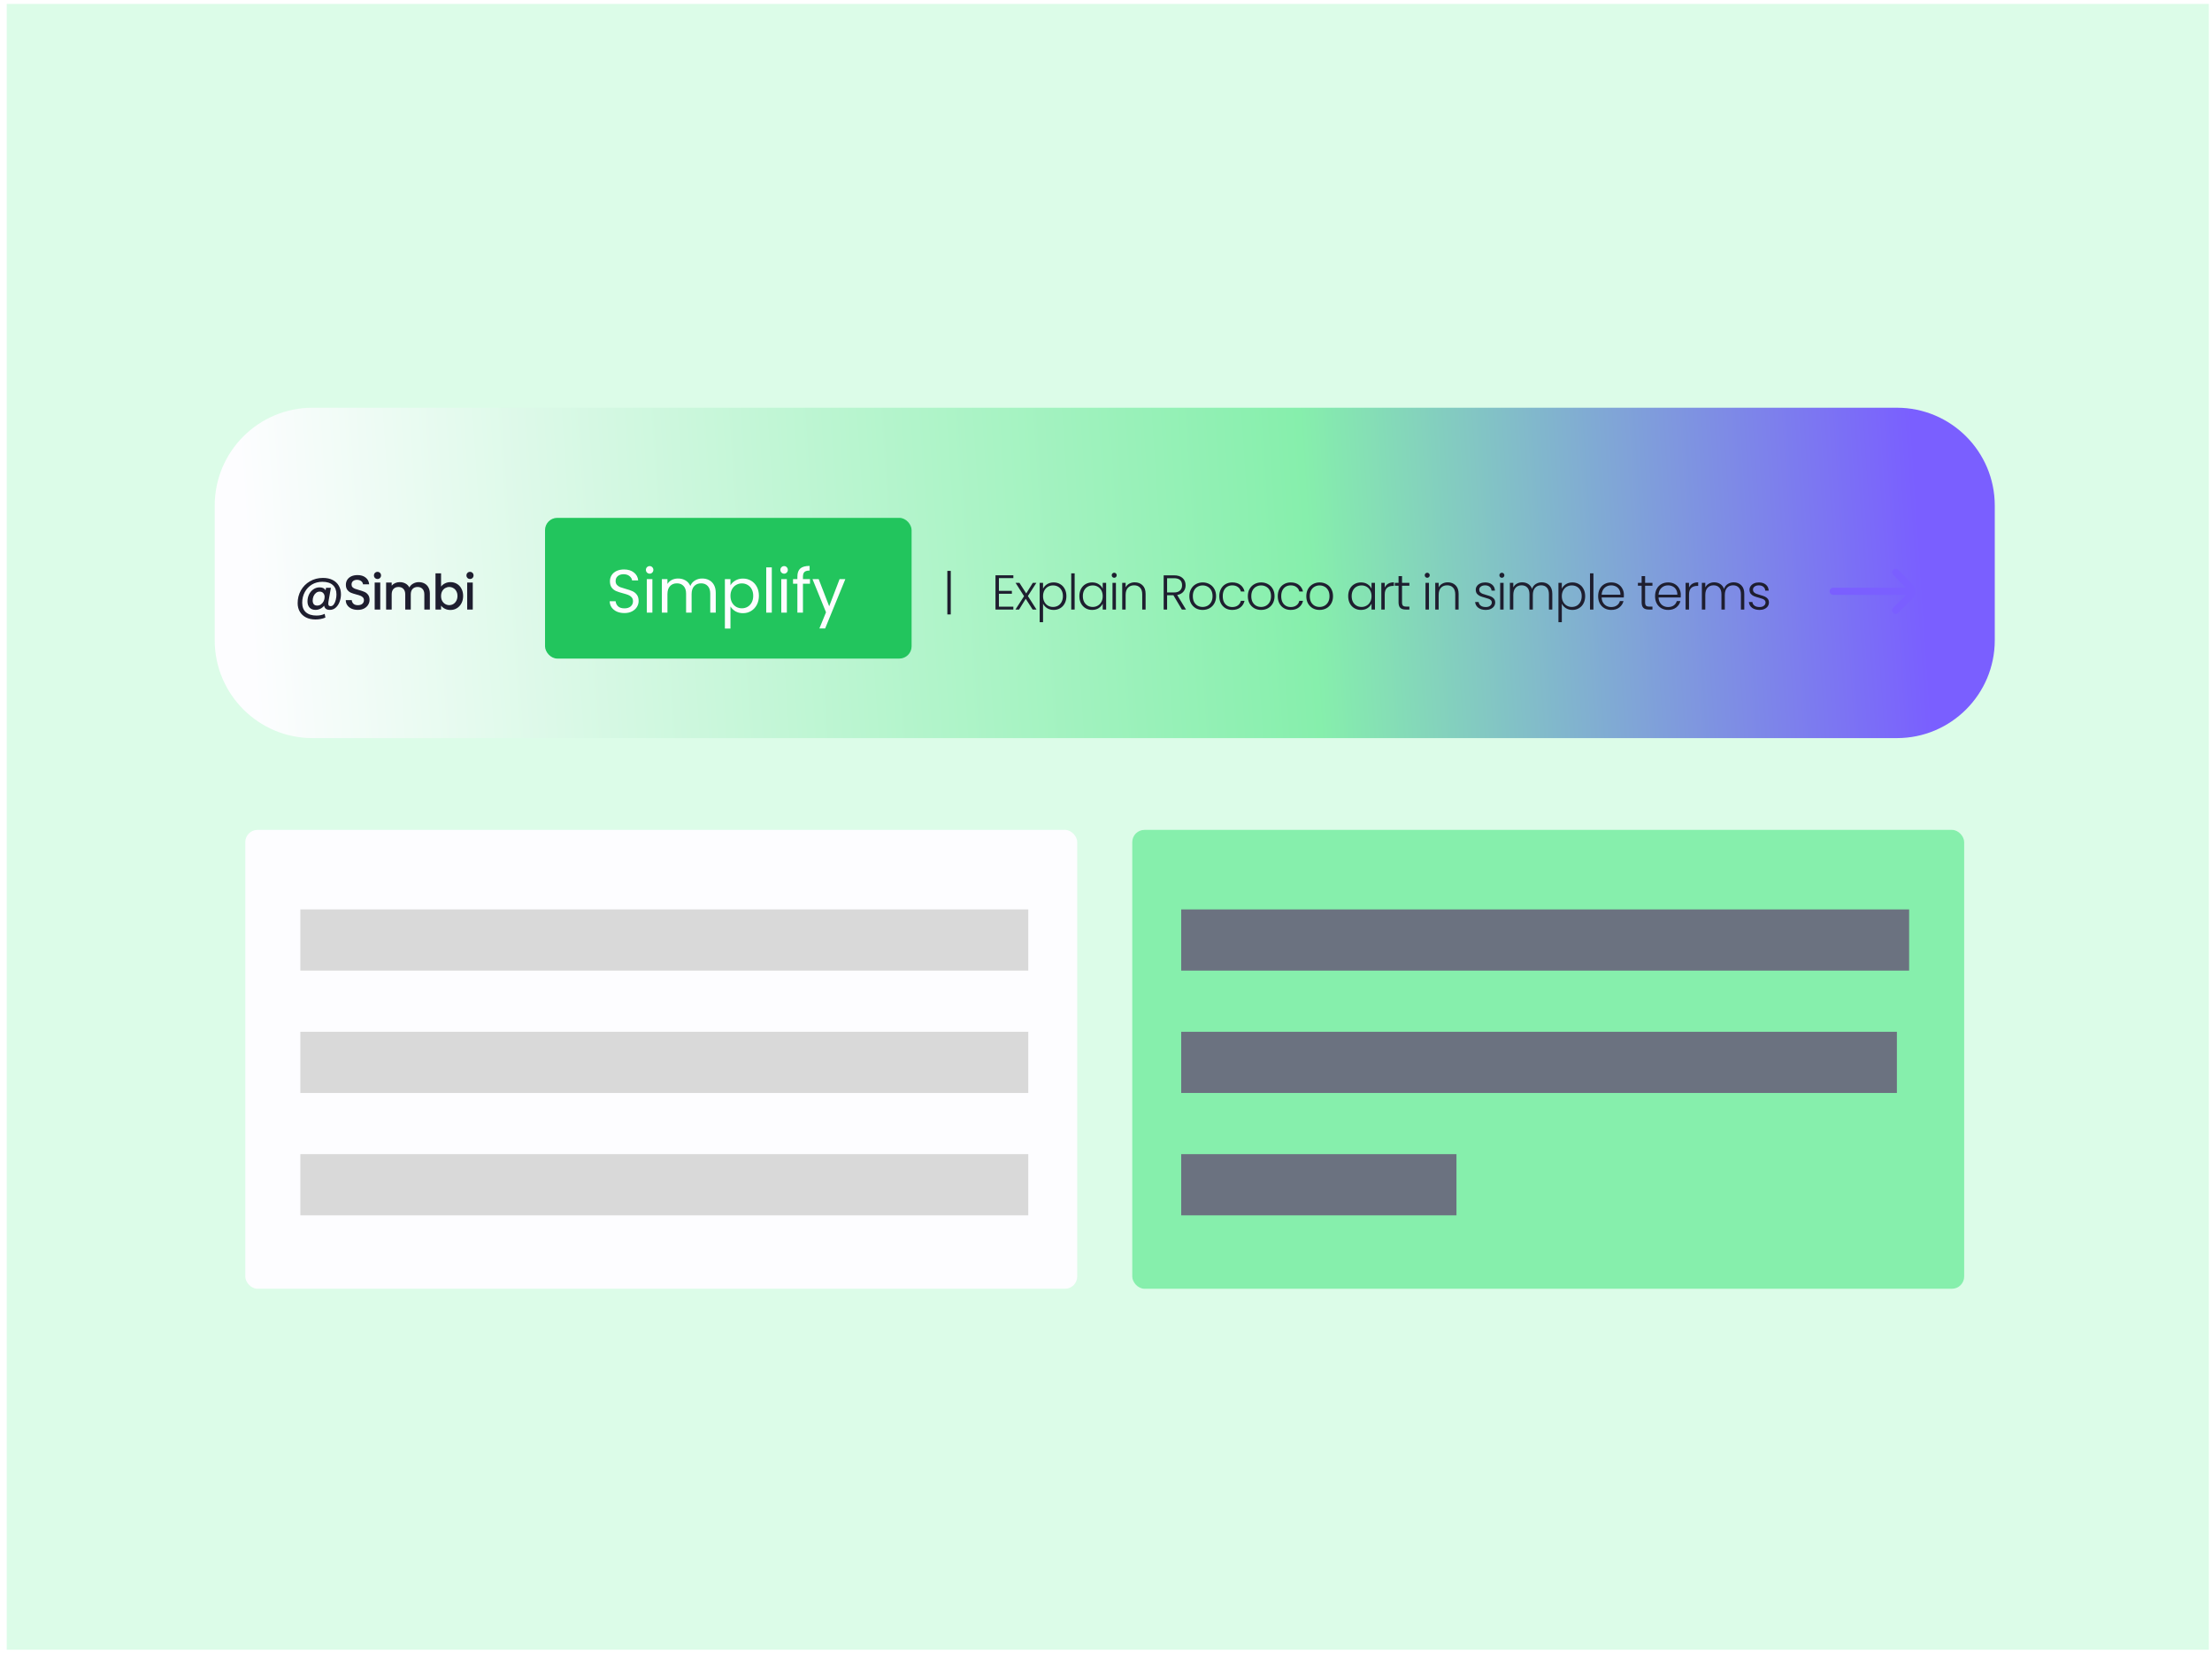 <svg width="317" height="237" viewBox="0 0 317 237" fill="none" xmlns="http://www.w3.org/2000/svg">
<rect width="315.586" height="235.813" transform="translate(0.965 0.563)" fill="#DCFCE8"/>
<g filter="url(#filter0_d_1803_18198)">
<path d="M30.77 73.323C30.77 65.577 37.05 59.297 44.797 59.297H271.843C279.589 59.297 285.869 65.577 285.869 73.323V92.609C285.869 100.355 279.589 106.635 271.843 106.635H44.797C37.05 106.635 30.77 100.355 30.77 92.609V73.323Z" fill="url(#paint0_linear_1803_18198)"/>
</g>
<path d="M143.154 82.834V84.664H145.012V85.071H143.154V86.929H145.223V87.336H142.663V82.427H145.223V82.834H143.154ZM147.985 87.336L146.997 85.793L146.043 87.336H145.524L146.758 85.422L145.538 83.507H146.092L147.067 85.029L148.014 83.507H148.525L147.305 85.401L148.54 87.336H147.985ZM149.479 84.349C149.601 84.091 149.792 83.879 150.054 83.71C150.321 83.537 150.636 83.451 151.001 83.451C151.347 83.451 151.658 83.533 151.934 83.696C152.214 83.855 152.431 84.085 152.586 84.384C152.745 84.678 152.824 85.022 152.824 85.415C152.824 85.807 152.745 86.153 152.586 86.453C152.431 86.752 152.214 86.983 151.934 87.147C151.658 87.311 151.347 87.392 151.001 87.392C150.641 87.392 150.328 87.308 150.061 87.14C149.795 86.967 149.601 86.752 149.479 86.495V89.145H148.995V83.507H149.479V84.349ZM152.326 85.415C152.326 85.097 152.263 84.823 152.137 84.594C152.015 84.36 151.847 84.183 151.632 84.061C151.417 83.939 151.174 83.879 150.903 83.879C150.641 83.879 150.4 83.942 150.18 84.068C149.965 84.194 149.795 84.374 149.668 84.608C149.542 84.842 149.479 85.113 149.479 85.422C149.479 85.73 149.542 86.001 149.668 86.235C149.795 86.469 149.965 86.649 150.18 86.775C150.4 86.901 150.641 86.965 150.903 86.965C151.174 86.965 151.417 86.904 151.632 86.782C151.847 86.656 152.015 86.476 152.137 86.242C152.263 86.004 152.326 85.728 152.326 85.415ZM154.008 82.147V87.336H153.517V82.147H154.008ZM154.685 85.415C154.685 85.022 154.762 84.678 154.916 84.384C155.075 84.085 155.293 83.855 155.569 83.696C155.849 83.533 156.165 83.451 156.515 83.451C156.88 83.451 157.193 83.535 157.455 83.703C157.722 83.872 157.913 84.087 158.03 84.349V83.507H158.521V87.336H158.03V86.488C157.909 86.749 157.715 86.967 157.448 87.14C157.186 87.308 156.873 87.392 156.508 87.392C156.162 87.392 155.849 87.311 155.569 87.147C155.293 86.983 155.075 86.752 154.916 86.453C154.762 86.153 154.685 85.807 154.685 85.415ZM158.03 85.422C158.03 85.113 157.967 84.842 157.841 84.608C157.715 84.374 157.542 84.194 157.322 84.068C157.107 83.942 156.868 83.879 156.606 83.879C156.335 83.879 156.092 83.939 155.877 84.061C155.662 84.183 155.491 84.36 155.365 84.594C155.244 84.823 155.183 85.097 155.183 85.415C155.183 85.728 155.244 86.004 155.365 86.242C155.491 86.476 155.662 86.656 155.877 86.782C156.092 86.904 156.335 86.965 156.606 86.965C156.868 86.965 157.107 86.901 157.322 86.775C157.542 86.649 157.715 86.469 157.841 86.235C157.967 86.001 158.03 85.73 158.03 85.422ZM159.677 82.785C159.579 82.785 159.494 82.75 159.424 82.68C159.354 82.609 159.319 82.523 159.319 82.42C159.319 82.317 159.354 82.233 159.424 82.168C159.494 82.097 159.579 82.062 159.677 82.062C159.775 82.062 159.859 82.097 159.929 82.168C159.999 82.233 160.034 82.317 160.034 82.42C160.034 82.523 159.999 82.609 159.929 82.68C159.859 82.75 159.775 82.785 159.677 82.785ZM159.922 83.507V87.336H159.431V83.507H159.922ZM162.619 83.437C163.077 83.437 163.451 83.579 163.741 83.865C164.031 84.145 164.176 84.554 164.176 85.092V87.336H163.692V85.148C163.692 84.732 163.587 84.414 163.376 84.194C163.171 83.975 162.888 83.865 162.528 83.865C162.158 83.865 161.864 83.982 161.644 84.215C161.424 84.449 161.314 84.793 161.314 85.246V87.336H160.824V83.507H161.314V84.159C161.436 83.925 161.611 83.748 161.84 83.626C162.07 83.5 162.329 83.437 162.619 83.437ZM169.374 87.336L168.161 85.288H167.256V87.336H166.765V82.434H168.238C168.785 82.434 169.199 82.565 169.479 82.827C169.764 83.089 169.907 83.432 169.907 83.858C169.907 84.213 169.804 84.517 169.598 84.769C169.397 85.017 169.098 85.178 168.701 85.253L169.963 87.336H169.374ZM167.256 84.889H168.245C168.628 84.889 168.916 84.795 169.107 84.608C169.304 84.421 169.402 84.171 169.402 83.858C169.402 83.535 169.309 83.287 169.122 83.114C168.935 82.937 168.64 82.848 168.238 82.848H167.256V84.889ZM172.347 87.392C171.987 87.392 171.662 87.313 171.372 87.154C171.087 86.99 170.86 86.761 170.692 86.467C170.528 86.167 170.446 85.819 170.446 85.422C170.446 85.024 170.531 84.678 170.699 84.384C170.867 84.085 171.096 83.855 171.386 83.696C171.676 83.533 172.001 83.451 172.361 83.451C172.721 83.451 173.046 83.533 173.336 83.696C173.63 83.855 173.859 84.085 174.023 84.384C174.191 84.678 174.275 85.024 174.275 85.422C174.275 85.814 174.191 86.16 174.023 86.46C173.855 86.759 173.623 86.99 173.329 87.154C173.034 87.313 172.707 87.392 172.347 87.392ZM172.347 86.965C172.599 86.965 172.833 86.908 173.048 86.796C173.263 86.679 173.436 86.506 173.567 86.277C173.703 86.043 173.771 85.758 173.771 85.422C173.771 85.085 173.705 84.802 173.574 84.573C173.443 84.339 173.27 84.166 173.055 84.054C172.84 83.937 172.606 83.879 172.354 83.879C172.101 83.879 171.868 83.937 171.653 84.054C171.438 84.166 171.265 84.339 171.134 84.573C171.007 84.802 170.944 85.085 170.944 85.422C170.944 85.758 171.007 86.043 171.134 86.277C171.265 86.506 171.435 86.679 171.646 86.796C171.861 86.908 172.094 86.965 172.347 86.965ZM174.736 85.422C174.736 85.024 174.815 84.678 174.974 84.384C175.133 84.085 175.353 83.855 175.633 83.696C175.914 83.533 176.234 83.451 176.594 83.451C177.066 83.451 177.454 83.568 177.758 83.802C178.067 84.035 178.265 84.353 178.354 84.755H177.828C177.763 84.48 177.62 84.264 177.4 84.11C177.185 83.951 176.917 83.872 176.594 83.872C176.337 83.872 176.105 83.93 175.9 84.047C175.694 84.164 175.53 84.339 175.409 84.573C175.292 84.802 175.233 85.085 175.233 85.422C175.233 85.758 175.292 86.043 175.409 86.277C175.53 86.511 175.694 86.686 175.9 86.803C176.105 86.92 176.337 86.978 176.594 86.978C176.917 86.978 177.185 86.901 177.4 86.747C177.62 86.588 177.763 86.368 177.828 86.088H178.354C178.265 86.481 178.067 86.796 177.758 87.035C177.45 87.273 177.062 87.392 176.594 87.392C176.234 87.392 175.914 87.313 175.633 87.154C175.353 86.99 175.133 86.761 174.974 86.467C174.815 86.167 174.736 85.819 174.736 85.422ZM180.727 87.392C180.367 87.392 180.042 87.313 179.752 87.154C179.467 86.99 179.24 86.761 179.072 86.467C178.908 86.167 178.826 85.819 178.826 85.422C178.826 85.024 178.91 84.678 179.079 84.384C179.247 84.085 179.476 83.855 179.766 83.696C180.056 83.533 180.381 83.451 180.741 83.451C181.101 83.451 181.426 83.533 181.715 83.696C182.01 83.855 182.239 84.085 182.403 84.384C182.571 84.678 182.655 85.024 182.655 85.422C182.655 85.814 182.571 86.16 182.403 86.46C182.234 86.759 182.003 86.99 181.708 87.154C181.414 87.313 181.087 87.392 180.727 87.392ZM180.727 86.965C180.979 86.965 181.213 86.908 181.428 86.796C181.643 86.679 181.816 86.506 181.947 86.277C182.082 86.043 182.15 85.758 182.15 85.422C182.15 85.085 182.085 84.802 181.954 84.573C181.823 84.339 181.65 84.166 181.435 84.054C181.22 83.937 180.986 83.879 180.734 83.879C180.481 83.879 180.247 83.937 180.032 84.054C179.817 84.166 179.644 84.339 179.513 84.573C179.387 84.802 179.324 85.085 179.324 85.422C179.324 85.758 179.387 86.043 179.513 86.277C179.644 86.506 179.815 86.679 180.025 86.796C180.24 86.908 180.474 86.965 180.727 86.965ZM183.115 85.422C183.115 85.024 183.195 84.678 183.354 84.384C183.513 84.085 183.732 83.855 184.013 83.696C184.293 83.533 184.614 83.451 184.974 83.451C185.446 83.451 185.834 83.568 186.138 83.802C186.446 84.035 186.645 84.353 186.734 84.755H186.208C186.143 84.48 186 84.264 185.78 84.11C185.565 83.951 185.296 83.872 184.974 83.872C184.717 83.872 184.485 83.93 184.279 84.047C184.074 84.164 183.91 84.339 183.789 84.573C183.672 84.802 183.613 85.085 183.613 85.422C183.613 85.758 183.672 86.043 183.789 86.277C183.91 86.511 184.074 86.686 184.279 86.803C184.485 86.92 184.717 86.978 184.974 86.978C185.296 86.978 185.565 86.901 185.78 86.747C186 86.588 186.143 86.368 186.208 86.088H186.734C186.645 86.481 186.446 86.796 186.138 87.035C185.829 87.273 185.441 87.392 184.974 87.392C184.614 87.392 184.293 87.313 184.013 87.154C183.732 86.99 183.513 86.761 183.354 86.467C183.195 86.167 183.115 85.819 183.115 85.422ZM189.106 87.392C188.746 87.392 188.421 87.313 188.132 87.154C187.846 86.99 187.62 86.761 187.451 86.467C187.288 86.167 187.206 85.819 187.206 85.422C187.206 85.024 187.29 84.678 187.458 84.384C187.627 84.085 187.856 83.855 188.146 83.696C188.435 83.533 188.76 83.451 189.12 83.451C189.48 83.451 189.805 83.533 190.095 83.696C190.39 83.855 190.619 84.085 190.782 84.384C190.951 84.678 191.035 85.024 191.035 85.422C191.035 85.814 190.951 86.16 190.782 86.46C190.614 86.759 190.383 86.99 190.088 87.154C189.794 87.313 189.466 87.392 189.106 87.392ZM189.106 86.965C189.359 86.965 189.593 86.908 189.808 86.796C190.023 86.679 190.196 86.506 190.327 86.277C190.462 86.043 190.53 85.758 190.53 85.422C190.53 85.085 190.465 84.802 190.334 84.573C190.203 84.339 190.03 84.166 189.815 84.054C189.6 83.937 189.366 83.879 189.113 83.879C188.861 83.879 188.627 83.937 188.412 84.054C188.197 84.166 188.024 84.339 187.893 84.573C187.767 84.802 187.704 85.085 187.704 85.422C187.704 85.758 187.767 86.043 187.893 86.277C188.024 86.506 188.195 86.679 188.405 86.796C188.62 86.908 188.854 86.965 189.106 86.965ZM193.209 85.415C193.209 85.022 193.286 84.678 193.441 84.384C193.599 84.085 193.817 83.855 194.093 83.696C194.373 83.533 194.689 83.451 195.039 83.451C195.404 83.451 195.717 83.535 195.979 83.703C196.246 83.872 196.437 84.087 196.554 84.349V83.507H197.045V87.336H196.554V86.488C196.433 86.749 196.239 86.967 195.972 87.14C195.71 87.308 195.397 87.392 195.032 87.392C194.687 87.392 194.373 87.311 194.093 87.147C193.817 86.983 193.599 86.752 193.441 86.453C193.286 86.153 193.209 85.807 193.209 85.415ZM196.554 85.422C196.554 85.113 196.491 84.842 196.365 84.608C196.239 84.374 196.066 84.194 195.846 84.068C195.631 83.942 195.392 83.879 195.131 83.879C194.859 83.879 194.616 83.939 194.401 84.061C194.186 84.183 194.016 84.36 193.889 84.594C193.768 84.823 193.707 85.097 193.707 85.415C193.707 85.728 193.768 86.004 193.889 86.242C194.016 86.476 194.186 86.656 194.401 86.782C194.616 86.904 194.859 86.965 195.131 86.965C195.392 86.965 195.631 86.901 195.846 86.775C196.066 86.649 196.239 86.469 196.365 86.235C196.491 86.001 196.554 85.73 196.554 85.422ZM198.446 84.187C198.554 83.949 198.718 83.764 198.937 83.633C199.162 83.502 199.435 83.437 199.758 83.437V83.949H199.625C199.269 83.949 198.984 84.045 198.769 84.236C198.554 84.428 198.446 84.748 198.446 85.197V87.336H197.956V83.507H198.446V84.187ZM200.924 83.921V86.298C200.924 86.532 200.969 86.693 201.057 86.782C201.146 86.871 201.303 86.915 201.527 86.915H201.976V87.336H201.45C201.104 87.336 200.847 87.257 200.679 87.098C200.51 86.934 200.426 86.668 200.426 86.298V83.921H199.893V83.507H200.426V82.546H200.924V83.507H201.976V83.921H200.924ZM204.535 82.785C204.437 82.785 204.353 82.75 204.282 82.68C204.212 82.609 204.177 82.523 204.177 82.42C204.177 82.317 204.212 82.233 204.282 82.168C204.353 82.097 204.437 82.062 204.535 82.062C204.633 82.062 204.717 82.097 204.787 82.168C204.858 82.233 204.893 82.317 204.893 82.42C204.893 82.523 204.858 82.609 204.787 82.68C204.717 82.75 204.633 82.785 204.535 82.785ZM204.78 83.507V87.336H204.289V83.507H204.78ZM207.477 83.437C207.935 83.437 208.309 83.579 208.599 83.865C208.889 84.145 209.034 84.554 209.034 85.092V87.336H208.55V85.148C208.55 84.732 208.445 84.414 208.234 84.194C208.029 83.975 207.746 83.865 207.386 83.865C207.016 83.865 206.722 83.982 206.502 84.215C206.282 84.449 206.173 84.793 206.173 85.246V87.336H205.682V83.507H206.173V84.159C206.294 83.925 206.469 83.748 206.699 83.626C206.928 83.5 207.187 83.437 207.477 83.437ZM212.942 87.392C212.502 87.392 212.142 87.292 211.862 87.091C211.586 86.885 211.432 86.607 211.399 86.256H211.904C211.927 86.471 212.028 86.647 212.205 86.782C212.388 86.913 212.631 86.978 212.935 86.978C213.201 86.978 213.409 86.915 213.559 86.789C213.713 86.663 213.79 86.506 213.79 86.319C213.79 86.188 213.748 86.081 213.664 85.997C213.58 85.912 213.472 85.847 213.341 85.8C213.215 85.749 213.042 85.695 212.822 85.639C212.537 85.564 212.306 85.489 212.128 85.415C211.951 85.34 211.799 85.23 211.672 85.085C211.551 84.935 211.49 84.737 211.49 84.489C211.49 84.302 211.546 84.129 211.658 83.97C211.771 83.811 211.929 83.685 212.135 83.591C212.341 83.498 212.575 83.451 212.837 83.451C213.248 83.451 213.58 83.556 213.832 83.767C214.085 83.972 214.22 84.257 214.239 84.622H213.748C213.734 84.398 213.645 84.218 213.482 84.082C213.323 83.942 213.103 83.872 212.822 83.872C212.575 83.872 212.374 83.93 212.219 84.047C212.065 84.164 211.988 84.309 211.988 84.482C211.988 84.632 212.032 84.755 212.121 84.854C212.215 84.947 212.329 85.022 212.465 85.078C212.6 85.129 212.783 85.188 213.012 85.253C213.288 85.328 213.507 85.401 213.671 85.471C213.835 85.541 213.975 85.644 214.092 85.779C214.209 85.915 214.27 86.095 214.274 86.319C214.274 86.525 214.218 86.71 214.106 86.873C213.994 87.032 213.837 87.159 213.636 87.252C213.435 87.346 213.204 87.392 212.942 87.392ZM215.233 82.785C215.135 82.785 215.051 82.75 214.981 82.68C214.911 82.609 214.876 82.523 214.876 82.42C214.876 82.317 214.911 82.233 214.981 82.168C215.051 82.097 215.135 82.062 215.233 82.062C215.332 82.062 215.416 82.097 215.486 82.168C215.556 82.233 215.591 82.317 215.591 82.42C215.591 82.523 215.556 82.609 215.486 82.68C215.416 82.75 215.332 82.785 215.233 82.785ZM215.479 83.507V87.336H214.988V83.507H215.479ZM220.939 83.437C221.387 83.437 221.752 83.579 222.033 83.865C222.318 84.145 222.46 84.554 222.46 85.092V87.336H221.976V85.148C221.976 84.732 221.876 84.414 221.675 84.194C221.474 83.975 221.2 83.865 220.854 83.865C220.494 83.865 220.207 83.984 219.992 84.222C219.777 84.461 219.669 84.807 219.669 85.26V87.336H219.185V85.148C219.185 84.732 219.085 84.414 218.884 84.194C218.683 83.975 218.407 83.865 218.056 83.865C217.696 83.865 217.409 83.984 217.194 84.222C216.979 84.461 216.871 84.807 216.871 85.26V87.336H216.38V83.507H216.871V84.166C216.993 83.928 217.166 83.748 217.39 83.626C217.614 83.5 217.864 83.437 218.14 83.437C218.472 83.437 218.762 83.516 219.01 83.675C219.262 83.834 219.445 84.068 219.557 84.377C219.66 84.073 219.835 83.841 220.083 83.682C220.335 83.519 220.621 83.437 220.939 83.437ZM223.824 84.349C223.946 84.091 224.137 83.879 224.399 83.71C224.666 83.537 224.981 83.451 225.346 83.451C225.692 83.451 226.003 83.533 226.279 83.696C226.559 83.855 226.777 84.085 226.931 84.384C227.09 84.678 227.169 85.022 227.169 85.415C227.169 85.807 227.09 86.153 226.931 86.453C226.777 86.752 226.559 86.983 226.279 87.147C226.003 87.311 225.692 87.392 225.346 87.392C224.986 87.392 224.673 87.308 224.406 87.14C224.14 86.967 223.946 86.752 223.824 86.495V89.145H223.34V83.507H223.824V84.349ZM226.671 85.415C226.671 85.097 226.608 84.823 226.482 84.594C226.36 84.36 226.192 84.183 225.977 84.061C225.762 83.939 225.519 83.879 225.248 83.879C224.986 83.879 224.745 83.942 224.525 84.068C224.31 84.194 224.14 84.374 224.013 84.608C223.887 84.842 223.824 85.113 223.824 85.422C223.824 85.73 223.887 86.001 224.013 86.235C224.14 86.469 224.31 86.649 224.525 86.775C224.745 86.901 224.986 86.965 225.248 86.965C225.519 86.965 225.762 86.904 225.977 86.782C226.192 86.656 226.36 86.476 226.482 86.242C226.608 86.004 226.671 85.728 226.671 85.415ZM228.353 82.147V87.336H227.862V82.147H228.353ZM232.719 85.225C232.719 85.394 232.714 85.522 232.705 85.611H229.528C229.542 85.901 229.612 86.149 229.738 86.354C229.865 86.56 230.031 86.717 230.236 86.824C230.442 86.927 230.666 86.978 230.91 86.978C231.227 86.978 231.494 86.901 231.709 86.747C231.929 86.593 232.074 86.385 232.144 86.123H232.663C232.569 86.497 232.368 86.803 232.06 87.042C231.756 87.275 231.372 87.392 230.91 87.392C230.55 87.392 230.227 87.313 229.942 87.154C229.657 86.99 229.432 86.761 229.268 86.467C229.109 86.167 229.03 85.819 229.03 85.422C229.03 85.024 229.109 84.676 229.268 84.377C229.427 84.078 229.649 83.848 229.935 83.689C230.22 83.53 230.545 83.451 230.91 83.451C231.274 83.451 231.592 83.53 231.863 83.689C232.139 83.848 232.35 84.063 232.494 84.335C232.644 84.601 232.719 84.898 232.719 85.225ZM232.221 85.211C232.226 84.926 232.167 84.683 232.046 84.482C231.929 84.281 231.767 84.129 231.562 84.026C231.356 83.923 231.132 83.872 230.888 83.872C230.524 83.872 230.213 83.989 229.956 84.222C229.699 84.456 229.556 84.786 229.528 85.211H232.221ZM235.759 83.921V86.298C235.759 86.532 235.803 86.693 235.892 86.782C235.981 86.871 236.138 86.915 236.362 86.915H236.811V87.336H236.285C235.939 87.336 235.682 87.257 235.513 87.098C235.345 86.934 235.261 86.668 235.261 86.298V83.921H234.728V83.507H235.261V82.546H235.759V83.507H236.811V83.921H235.759ZM240.875 85.225C240.875 85.394 240.87 85.522 240.86 85.611H237.684C237.698 85.901 237.768 86.149 237.894 86.354C238.02 86.56 238.186 86.717 238.392 86.824C238.598 86.927 238.822 86.978 239.065 86.978C239.383 86.978 239.65 86.901 239.865 86.747C240.084 86.593 240.229 86.385 240.299 86.123H240.818C240.725 86.497 240.524 86.803 240.215 87.042C239.911 87.275 239.528 87.392 239.065 87.392C238.705 87.392 238.383 87.313 238.097 87.154C237.812 86.99 237.588 86.761 237.424 86.467C237.265 86.167 237.186 85.819 237.186 85.422C237.186 85.024 237.265 84.676 237.424 84.377C237.583 84.078 237.805 83.848 238.09 83.689C238.376 83.53 238.7 83.451 239.065 83.451C239.43 83.451 239.748 83.53 240.019 83.689C240.295 83.848 240.505 84.063 240.65 84.335C240.8 84.601 240.875 84.898 240.875 85.225ZM240.377 85.211C240.381 84.926 240.323 84.683 240.201 84.482C240.084 84.281 239.923 84.129 239.717 84.026C239.512 83.923 239.287 83.872 239.044 83.872C238.679 83.872 238.369 83.989 238.111 84.222C237.854 84.456 237.712 84.786 237.684 85.211H240.377ZM242.053 84.187C242.161 83.949 242.324 83.764 242.544 83.633C242.769 83.502 243.042 83.437 243.365 83.437V83.949H243.231C242.876 83.949 242.591 84.045 242.376 84.236C242.161 84.428 242.053 84.748 242.053 85.197V87.336H241.562V83.507H242.053V84.187ZM248.451 83.437C248.9 83.437 249.265 83.579 249.545 83.865C249.83 84.145 249.973 84.554 249.973 85.092V87.336H249.489V85.148C249.489 84.732 249.389 84.414 249.188 84.194C248.987 83.975 248.713 83.865 248.367 83.865C248.007 83.865 247.72 83.984 247.504 84.222C247.289 84.461 247.182 84.807 247.182 85.26V87.336H246.698V85.148C246.698 84.732 246.597 84.414 246.396 84.194C246.195 83.975 245.919 83.865 245.569 83.865C245.209 83.865 244.921 83.984 244.706 84.222C244.491 84.461 244.384 84.807 244.384 85.26V87.336H243.893V83.507H244.384V84.166C244.505 83.928 244.678 83.748 244.903 83.626C245.127 83.5 245.377 83.437 245.653 83.437C245.985 83.437 246.275 83.516 246.523 83.675C246.775 83.834 246.957 84.068 247.07 84.377C247.172 84.073 247.348 83.841 247.596 83.682C247.848 83.519 248.133 83.437 248.451 83.437ZM252.171 87.392C251.732 87.392 251.372 87.292 251.091 87.091C250.815 86.885 250.661 86.607 250.628 86.256H251.133C251.157 86.471 251.257 86.647 251.435 86.782C251.617 86.913 251.86 86.978 252.164 86.978C252.431 86.978 252.639 86.915 252.788 86.789C252.943 86.663 253.02 86.506 253.02 86.319C253.02 86.188 252.978 86.081 252.894 85.997C252.81 85.912 252.702 85.847 252.571 85.8C252.445 85.749 252.272 85.695 252.052 85.639C251.767 85.564 251.535 85.489 251.358 85.415C251.18 85.34 251.028 85.23 250.902 85.085C250.78 84.935 250.72 84.737 250.72 84.489C250.72 84.302 250.776 84.129 250.888 83.97C251 83.811 251.159 83.685 251.365 83.591C251.571 83.498 251.804 83.451 252.066 83.451C252.478 83.451 252.81 83.556 253.062 83.767C253.314 83.972 253.45 84.257 253.469 84.622H252.978C252.964 84.398 252.875 84.218 252.711 84.082C252.552 83.942 252.333 83.872 252.052 83.872C251.804 83.872 251.603 83.93 251.449 84.047C251.295 84.164 251.218 84.309 251.218 84.482C251.218 84.632 251.262 84.755 251.351 84.854C251.444 84.947 251.559 85.022 251.694 85.078C251.83 85.129 252.012 85.188 252.241 85.253C252.517 85.328 252.737 85.401 252.901 85.471C253.064 85.541 253.205 85.644 253.321 85.779C253.438 85.915 253.499 86.095 253.504 86.319C253.504 86.525 253.448 86.71 253.335 86.873C253.223 87.032 253.067 87.159 252.866 87.252C252.665 87.346 252.433 87.392 252.171 87.392Z" fill="#1E1E2F"/>
<path d="M136.253 88.037H135.762V81.796H136.253V88.037Z" fill="#1E1E2F"/>
<path d="M46.29 82.806C46.823 82.806 47.283 82.904 47.671 83.1C48.059 83.297 48.354 83.573 48.555 83.928C48.761 84.278 48.863 84.688 48.863 85.155C48.863 85.529 48.798 85.887 48.667 86.228C48.541 86.569 48.356 86.848 48.113 87.063C47.875 87.278 47.592 87.385 47.264 87.385C47.026 87.385 46.839 87.334 46.703 87.231C46.568 87.124 46.484 86.974 46.451 86.782C46.306 86.969 46.124 87.116 45.904 87.224C45.684 87.332 45.455 87.385 45.217 87.385C44.857 87.385 44.574 87.278 44.368 87.063C44.167 86.843 44.066 86.546 44.066 86.172C44.066 85.817 44.139 85.485 44.284 85.176C44.434 84.868 44.642 84.622 44.908 84.44C45.175 84.253 45.474 84.159 45.806 84.159C46.212 84.159 46.498 84.297 46.661 84.573L46.724 84.222H47.419L47.068 86.228C47.054 86.326 47.047 86.413 47.047 86.488C47.047 86.609 47.071 86.7 47.117 86.761C47.169 86.822 47.258 86.852 47.384 86.852C47.561 86.852 47.713 86.766 47.84 86.593C47.966 86.415 48.059 86.198 48.12 85.941C48.185 85.683 48.218 85.433 48.218 85.19C48.218 84.596 48.045 84.143 47.699 83.83C47.353 83.516 46.851 83.36 46.191 83.36C45.64 83.36 45.144 83.491 44.705 83.752C44.27 84.014 43.929 84.374 43.681 84.832C43.433 85.291 43.309 85.8 43.309 86.361C43.309 86.96 43.487 87.416 43.842 87.729C44.197 88.042 44.705 88.199 45.364 88.199C45.808 88.199 46.196 88.117 46.528 87.953L46.633 88.486C46.208 88.669 45.731 88.76 45.203 88.76C44.693 88.76 44.246 88.664 43.863 88.472C43.48 88.281 43.183 88.007 42.972 87.652C42.762 87.301 42.657 86.892 42.657 86.424C42.657 85.756 42.811 85.146 43.12 84.594C43.433 84.042 43.865 83.608 44.417 83.29C44.969 82.967 45.593 82.806 46.29 82.806ZM45.462 86.768C45.658 86.768 45.836 86.712 45.995 86.6C46.159 86.483 46.287 86.331 46.381 86.144C46.474 85.952 46.521 85.749 46.521 85.534C46.521 85.309 46.458 85.127 46.332 84.987C46.21 84.842 46.037 84.769 45.813 84.769C45.612 84.769 45.434 84.832 45.28 84.959C45.13 85.08 45.013 85.239 44.929 85.436C44.85 85.632 44.81 85.838 44.81 86.053C44.81 86.272 44.864 86.448 44.971 86.579C45.079 86.705 45.242 86.768 45.462 86.768ZM51.279 87.385C50.951 87.385 50.657 87.329 50.395 87.217C50.133 87.1 49.928 86.936 49.778 86.726C49.628 86.516 49.553 86.27 49.553 85.99H50.409C50.428 86.2 50.51 86.373 50.654 86.509C50.804 86.644 51.012 86.712 51.279 86.712C51.554 86.712 51.77 86.647 51.924 86.516C52.078 86.38 52.155 86.207 52.155 85.997C52.155 85.833 52.106 85.7 52.008 85.597C51.914 85.494 51.795 85.415 51.65 85.359C51.51 85.302 51.314 85.242 51.061 85.176C50.743 85.092 50.484 85.008 50.283 84.924C50.087 84.835 49.918 84.699 49.778 84.517C49.638 84.335 49.568 84.091 49.568 83.788C49.568 83.507 49.638 83.262 49.778 83.051C49.918 82.841 50.114 82.68 50.367 82.567C50.619 82.455 50.912 82.399 51.244 82.399C51.716 82.399 52.102 82.518 52.401 82.757C52.705 82.99 52.873 83.313 52.906 83.725H52.022C52.008 83.547 51.924 83.395 51.77 83.269C51.615 83.142 51.412 83.079 51.159 83.079C50.93 83.079 50.743 83.138 50.598 83.255C50.453 83.371 50.381 83.54 50.381 83.76C50.381 83.909 50.425 84.033 50.514 84.131C50.608 84.225 50.725 84.299 50.865 84.356C51.005 84.412 51.197 84.472 51.44 84.538C51.763 84.627 52.024 84.716 52.225 84.805C52.431 84.893 52.604 85.031 52.744 85.218C52.889 85.401 52.962 85.646 52.962 85.955C52.962 86.202 52.894 86.436 52.758 86.656C52.627 86.876 52.434 87.053 52.176 87.189C51.924 87.32 51.625 87.385 51.279 87.385ZM54.102 82.96C53.957 82.96 53.835 82.911 53.737 82.813C53.639 82.715 53.59 82.593 53.59 82.448C53.59 82.303 53.639 82.182 53.737 82.083C53.835 81.985 53.957 81.936 54.102 81.936C54.242 81.936 54.361 81.985 54.459 82.083C54.557 82.182 54.606 82.303 54.606 82.448C54.606 82.593 54.557 82.715 54.459 82.813C54.361 82.911 54.242 82.96 54.102 82.96ZM54.494 83.472V87.336H53.695V83.472H54.494ZM60.011 83.409C60.315 83.409 60.586 83.472 60.825 83.598C61.068 83.725 61.257 83.912 61.393 84.159C61.533 84.407 61.603 84.706 61.603 85.057V87.336H60.811V85.176C60.811 84.83 60.724 84.566 60.551 84.384C60.378 84.197 60.142 84.103 59.843 84.103C59.544 84.103 59.305 84.197 59.128 84.384C58.955 84.566 58.868 84.83 58.868 85.176V87.336H58.076V85.176C58.076 84.83 57.989 84.566 57.816 84.384C57.643 84.197 57.407 84.103 57.108 84.103C56.809 84.103 56.57 84.197 56.392 84.384C56.219 84.566 56.133 84.83 56.133 85.176V87.336H55.334V83.472H56.133V83.914C56.264 83.755 56.43 83.631 56.631 83.542C56.832 83.453 57.047 83.409 57.276 83.409C57.585 83.409 57.861 83.474 58.104 83.605C58.347 83.736 58.534 83.925 58.665 84.173C58.782 83.939 58.964 83.755 59.212 83.619C59.459 83.479 59.726 83.409 60.011 83.409ZM63.21 84.047C63.345 83.86 63.53 83.708 63.764 83.591C64.002 83.47 64.266 83.409 64.556 83.409C64.897 83.409 65.206 83.491 65.482 83.654C65.758 83.818 65.975 84.052 66.134 84.356C66.293 84.655 66.372 84.999 66.372 85.387C66.372 85.775 66.293 86.123 66.134 86.431C65.975 86.735 65.755 86.974 65.475 87.147C65.199 87.315 64.893 87.399 64.556 87.399C64.257 87.399 63.99 87.341 63.757 87.224C63.528 87.107 63.345 86.957 63.21 86.775V87.336H62.41V82.147H63.21V84.047ZM65.559 85.387C65.559 85.12 65.503 84.891 65.391 84.699C65.283 84.503 65.138 84.356 64.956 84.257C64.778 84.155 64.587 84.103 64.381 84.103C64.18 84.103 63.988 84.155 63.806 84.257C63.628 84.36 63.483 84.51 63.371 84.706C63.263 84.903 63.21 85.134 63.21 85.401C63.21 85.667 63.263 85.901 63.371 86.102C63.483 86.298 63.628 86.448 63.806 86.551C63.988 86.654 64.18 86.705 64.381 86.705C64.587 86.705 64.778 86.654 64.956 86.551C65.138 86.443 65.283 86.289 65.391 86.088C65.503 85.887 65.559 85.653 65.559 85.387ZM67.359 82.96C67.215 82.96 67.093 82.911 66.995 82.813C66.897 82.715 66.847 82.593 66.847 82.448C66.847 82.303 66.897 82.182 66.995 82.083C67.093 81.985 67.215 81.936 67.359 81.936C67.5 81.936 67.619 81.985 67.717 82.083C67.815 82.182 67.864 82.303 67.864 82.448C67.864 82.593 67.815 82.715 67.717 82.813C67.619 82.911 67.5 82.96 67.359 82.96ZM67.752 83.472V87.336H66.953V83.472H67.752Z" fill="#1E1E2F"/>
<rect x="78.108" y="74.2" width="52.532" height="20.162" rx="1.753" fill="#22C55D"/>
<path d="M89.487 87.842C89.084 87.842 88.722 87.772 88.4 87.632C88.085 87.486 87.836 87.287 87.655 87.036C87.474 86.779 87.38 86.484 87.375 86.15H88.225C88.254 86.437 88.371 86.679 88.576 86.878C88.786 87.071 89.09 87.167 89.487 87.167C89.867 87.167 90.165 87.074 90.382 86.887C90.604 86.694 90.715 86.448 90.715 86.15C90.715 85.917 90.65 85.727 90.522 85.581C90.393 85.435 90.233 85.323 90.04 85.248C89.847 85.172 89.587 85.09 89.259 85.002C88.856 84.897 88.532 84.792 88.286 84.686C88.047 84.581 87.839 84.418 87.664 84.196C87.495 83.968 87.41 83.664 87.41 83.284C87.41 82.951 87.495 82.656 87.664 82.398C87.833 82.141 88.07 81.943 88.374 81.802C88.684 81.662 89.037 81.592 89.435 81.592C90.007 81.592 90.475 81.735 90.837 82.022C91.206 82.308 91.413 82.688 91.46 83.161H90.583C90.554 82.927 90.431 82.723 90.215 82.547C89.999 82.366 89.712 82.276 89.356 82.276C89.023 82.276 88.751 82.363 88.541 82.539C88.33 82.708 88.225 82.948 88.225 83.258C88.225 83.48 88.286 83.661 88.409 83.801C88.538 83.941 88.692 84.049 88.874 84.126C89.061 84.196 89.321 84.277 89.654 84.371C90.057 84.482 90.382 84.593 90.627 84.704C90.872 84.809 91.083 84.976 91.258 85.204C91.433 85.426 91.521 85.73 91.521 86.115C91.521 86.413 91.442 86.694 91.284 86.957C91.127 87.22 90.893 87.433 90.583 87.597C90.273 87.761 89.908 87.842 89.487 87.842ZM93.107 82.197C92.955 82.197 92.826 82.144 92.721 82.039C92.616 81.934 92.564 81.805 92.564 81.653C92.564 81.501 92.616 81.373 92.721 81.268C92.826 81.162 92.955 81.11 93.107 81.11C93.253 81.11 93.376 81.162 93.475 81.268C93.58 81.373 93.633 81.501 93.633 81.653C93.633 81.805 93.58 81.934 93.475 82.039C93.376 82.144 93.253 82.197 93.107 82.197ZM93.493 82.977V87.781H92.695V82.977H93.493ZM100.629 82.889C101.003 82.889 101.336 82.968 101.629 83.126C101.921 83.278 102.152 83.509 102.321 83.819C102.491 84.128 102.575 84.505 102.575 84.95V87.781H101.786V85.064C101.786 84.584 101.667 84.219 101.427 83.968C101.193 83.71 100.875 83.582 100.472 83.582C100.057 83.582 99.726 83.716 99.481 83.985C99.236 84.248 99.113 84.631 99.113 85.134V87.781H98.324V85.064C98.324 84.584 98.204 84.219 97.964 83.968C97.731 83.71 97.412 83.582 97.009 83.582C96.594 83.582 96.264 83.716 96.018 83.985C95.773 84.248 95.65 84.631 95.65 85.134V87.781H94.852V82.977H95.65V83.67C95.808 83.418 96.018 83.225 96.281 83.091C96.55 82.957 96.845 82.889 97.167 82.889C97.57 82.889 97.926 82.98 98.236 83.161C98.546 83.342 98.777 83.608 98.929 83.959C99.063 83.62 99.285 83.357 99.595 83.17C99.905 82.983 100.249 82.889 100.629 82.889ZM104.682 83.862C104.84 83.588 105.073 83.36 105.383 83.179C105.699 82.992 106.064 82.898 106.479 82.898C106.905 82.898 107.291 83.001 107.636 83.205C107.987 83.41 108.261 83.699 108.46 84.073C108.659 84.441 108.758 84.871 108.758 85.362C108.758 85.847 108.659 86.279 108.46 86.659C108.261 87.039 107.987 87.334 107.636 87.544C107.291 87.755 106.905 87.86 106.479 87.86C106.07 87.86 105.707 87.769 105.392 87.588C105.082 87.401 104.845 87.17 104.682 86.896V90.06H103.884V82.977H104.682V83.862ZM107.943 85.362C107.943 84.999 107.87 84.684 107.724 84.415C107.578 84.146 107.379 83.941 107.128 83.801C106.882 83.661 106.61 83.591 106.312 83.591C106.02 83.591 105.748 83.664 105.497 83.81C105.252 83.95 105.053 84.158 104.901 84.432C104.755 84.701 104.682 85.014 104.682 85.37C104.682 85.733 104.755 86.051 104.901 86.326C105.053 86.595 105.252 86.802 105.497 86.948C105.748 87.088 106.02 87.159 106.312 87.159C106.61 87.159 106.882 87.088 107.128 86.948C107.379 86.802 107.578 86.595 107.724 86.326C107.87 86.051 107.943 85.73 107.943 85.362ZM110.606 81.294V87.781H109.808V81.294H110.606ZM112.377 82.197C112.226 82.197 112.097 82.144 111.992 82.039C111.887 81.934 111.834 81.805 111.834 81.653C111.834 81.501 111.887 81.373 111.992 81.268C112.097 81.162 112.226 81.11 112.377 81.11C112.524 81.11 112.646 81.162 112.746 81.268C112.851 81.373 112.903 81.501 112.903 81.653C112.903 81.805 112.851 81.934 112.746 82.039C112.646 82.144 112.524 82.197 112.377 82.197ZM112.763 82.977V87.781H111.965V82.977H112.763ZM116.078 83.635H115.07V87.781H114.272V83.635H113.649V82.977H114.272V82.635C114.272 82.097 114.409 81.706 114.684 81.46C114.964 81.209 115.411 81.084 116.025 81.084V81.75C115.674 81.75 115.426 81.82 115.28 81.96C115.14 82.095 115.07 82.32 115.07 82.635V82.977H116.078V83.635ZM121.145 82.977L118.253 90.043H117.429L118.375 87.728L116.438 82.977H117.323L118.831 86.869L120.321 82.977H121.145Z" fill="#FDFDFF"/>
<g clip-path="url(#clip0_1803_18198)">
<path d="M274.022 83.65L272.044 81.651C271.996 81.603 271.939 81.565 271.877 81.539C271.815 81.513 271.748 81.5 271.68 81.5C271.613 81.5 271.546 81.513 271.484 81.539C271.421 81.565 271.365 81.603 271.317 81.651V81.651C271.222 81.747 271.169 81.876 271.169 82.011C271.169 82.147 271.222 82.276 271.317 82.372L273.138 84.208H262.711C262.575 84.208 262.445 84.262 262.349 84.358C262.254 84.454 262.2 84.584 262.2 84.719V84.719C262.2 84.855 262.254 84.985 262.349 85.081C262.445 85.177 262.575 85.231 262.711 85.231H273.169L271.317 87.077C271.269 87.124 271.231 87.181 271.205 87.243C271.179 87.305 271.166 87.372 271.166 87.44C271.166 87.507 271.179 87.574 271.205 87.636C271.231 87.699 271.269 87.755 271.317 87.803C271.365 87.851 271.421 87.889 271.484 87.915C271.546 87.941 271.613 87.954 271.68 87.954C271.748 87.954 271.815 87.941 271.877 87.915C271.939 87.889 271.996 87.851 272.044 87.803L274.022 85.819C274.31 85.531 274.471 85.141 274.471 84.735C274.471 84.328 274.31 83.938 274.022 83.65V83.65Z" fill="#7A5FFF"/>
</g>
<rect x="35.153" y="118.908" width="119.221" height="65.747" rx="1.753" fill="#FDFDFF"/>
<rect x="43.043" y="130.304" width="104.319" height="8.766" fill="#D9D9D9"/>
<rect x="43.043" y="147.836" width="104.319" height="8.766" fill="#D9D9D9"/>
<rect x="43.043" y="165.369" width="104.319" height="8.766" fill="#D9D9D9"/>
<rect x="162.264" y="118.908" width="119.221" height="65.747" rx="1.753" fill="#86EFAC"/>
<rect x="169.277" y="130.304" width="104.319" height="8.766" fill="#6B7280"/>
<rect x="169.277" y="147.836" width="102.565" height="8.766" fill="#6B7280"/>
<rect x="169.277" y="165.369" width="39.448" height="8.766" fill="#6B7280"/>
<defs>
<filter id="filter0_d_1803_18198" x="17.621" y="45.271" width="281.397" height="73.637" filterUnits="userSpaceOnUse" color-interpolation-filters="sRGB">
<feFlood flood-opacity="0" result="BackgroundImageFix"/>
<feColorMatrix in="SourceAlpha" type="matrix" values="0 0 0 0 0 0 0 0 0 0 0 0 0 0 0 0 0 0 127 0" result="hardAlpha"/>
<feOffset dy="-0.877"/>
<feGaussianBlur stdDeviation="6.575"/>
<feComposite in2="hardAlpha" operator="out"/>
<feColorMatrix type="matrix" values="0 0 0 0 0.29 0 0 0 0 0.871 0 0 0 0 0.502 0 0 0 1 0"/>
<feBlend mode="normal" in2="BackgroundImageFix" result="effect1_dropShadow_1803_18198"/>
<feBlend mode="normal" in="SourceGraphic" in2="effect1_dropShadow_1803_18198" result="shape"/>
</filter>
<linearGradient id="paint0_linear_1803_18198" x1="20.251" y1="59.297" x2="272.72" y2="42.203" gradientUnits="userSpaceOnUse">
<stop offset="0.053" stop-color="#FDFDFF"/>
<stop offset="0.654" stop-color="#86EFAC"/>
<stop offset="1" stop-color="#7A5FFF"/>
</linearGradient>
<clipPath id="clip0_1803_18198">
<rect width="12.273" height="12.273" fill="white" transform="translate(262.2 78.583)"/>
</clipPath>
</defs>
</svg>
